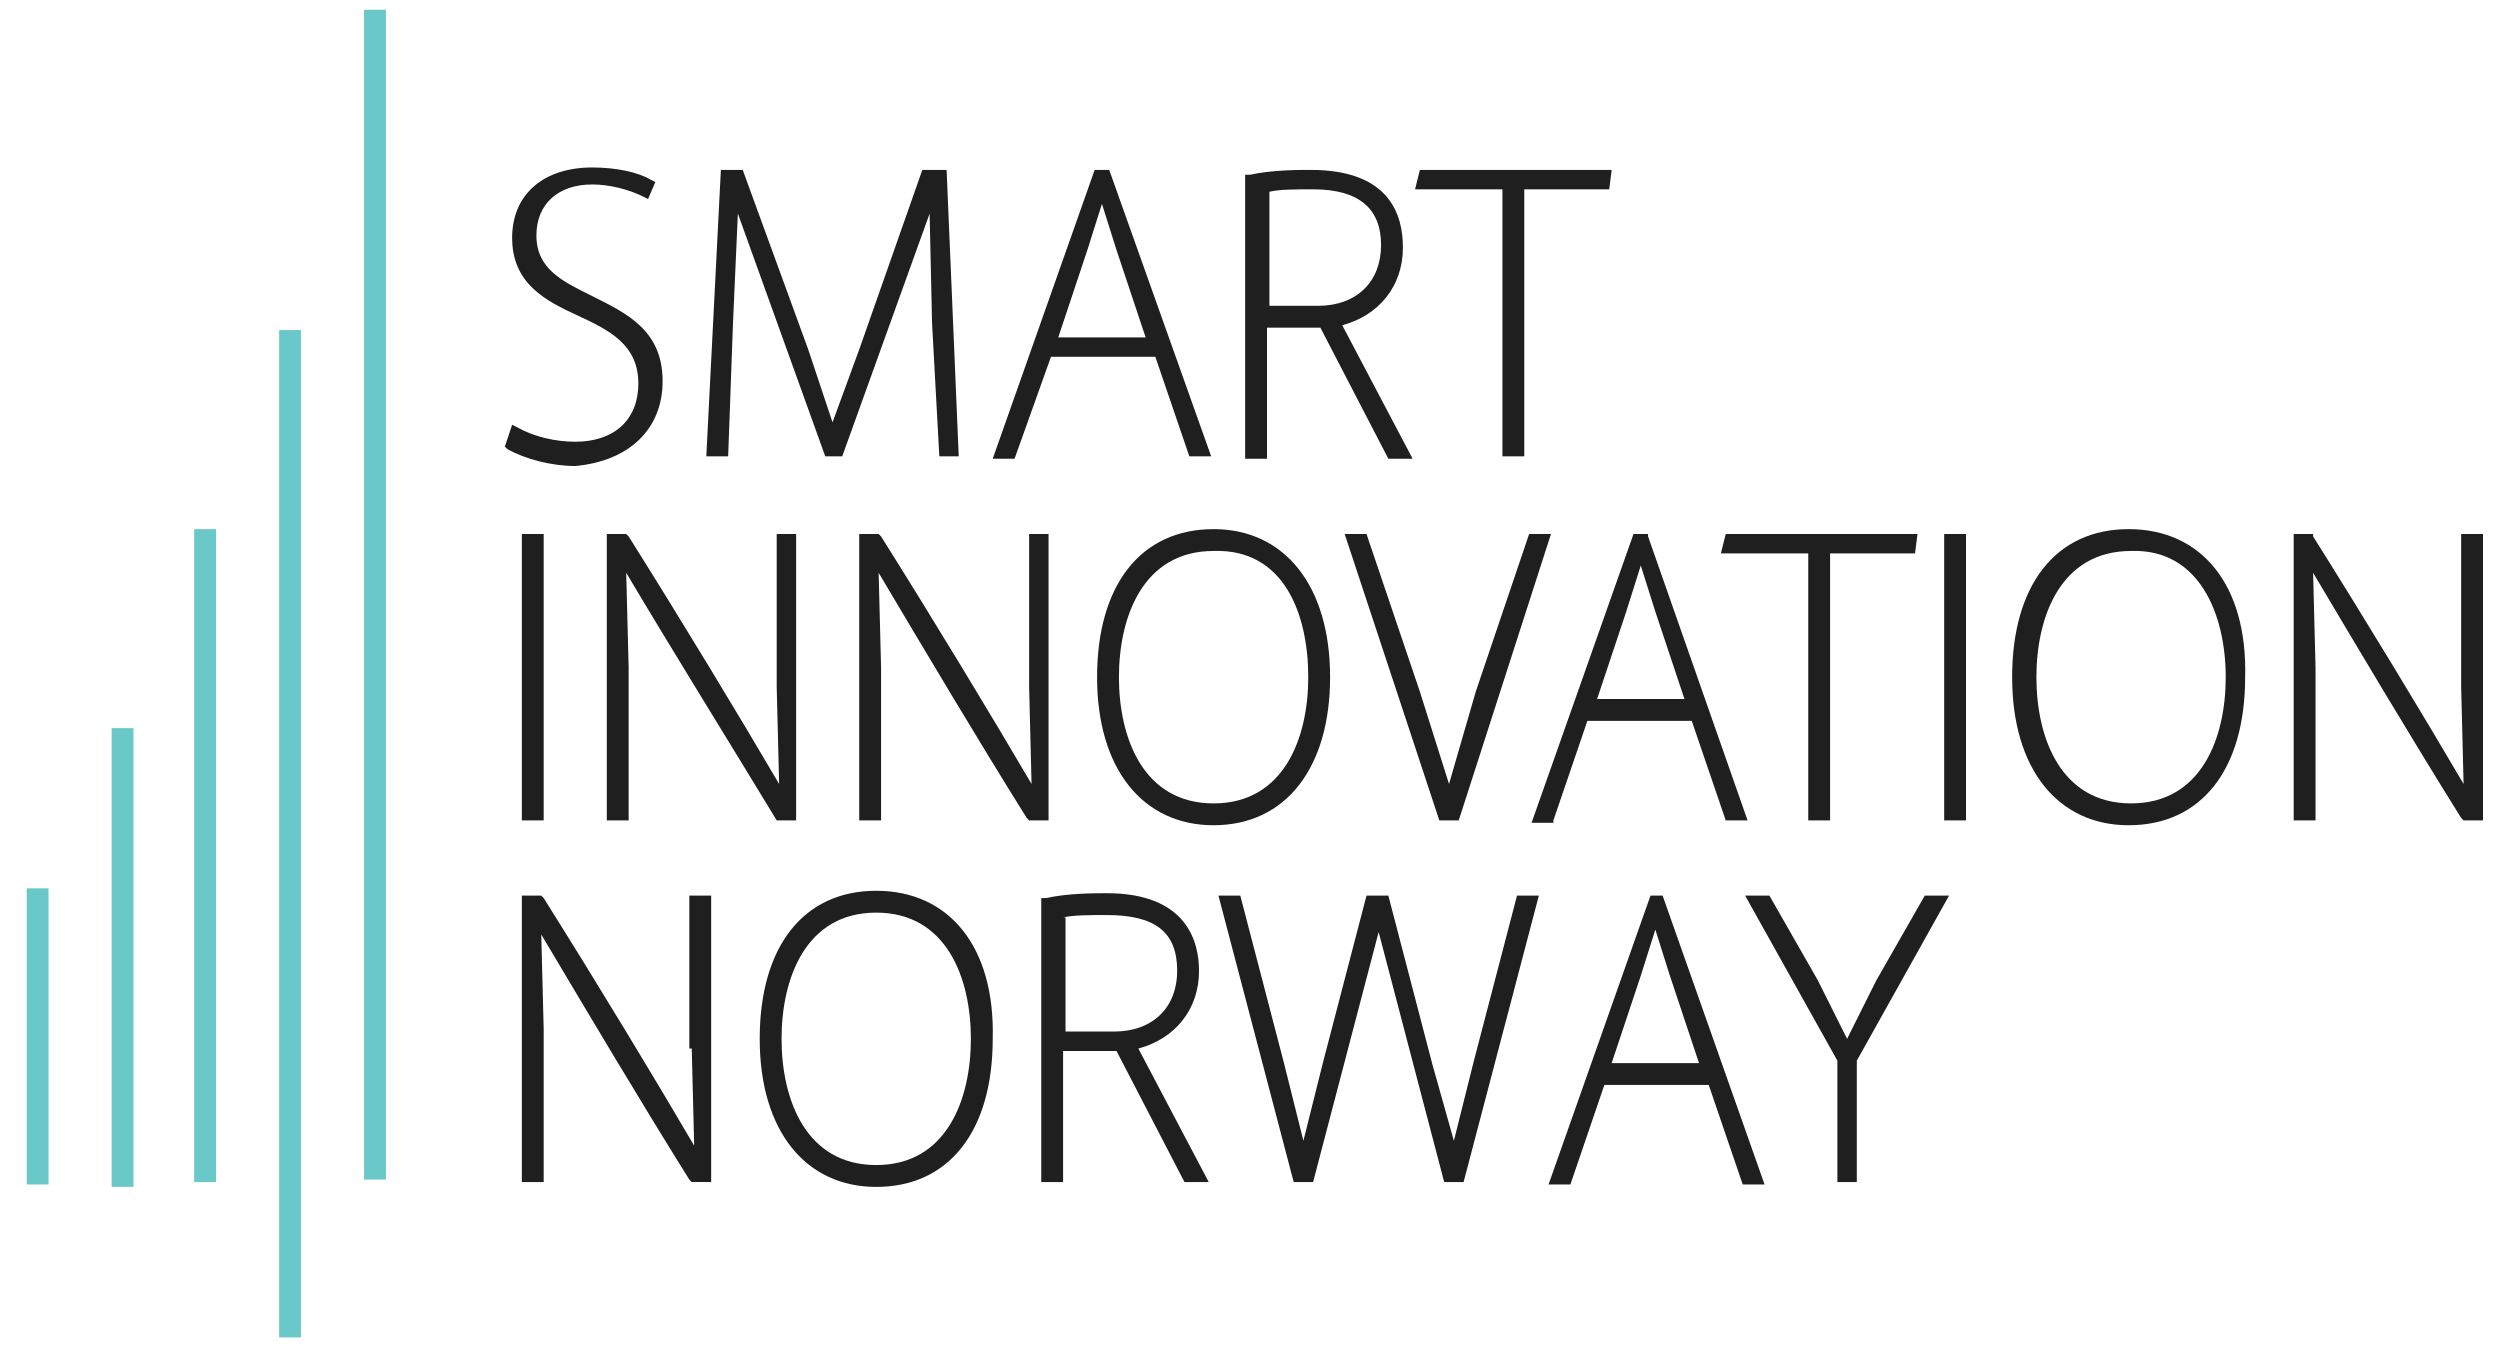 <svg xmlns="http://www.w3.org/2000/svg" viewBox="0 0 103 56"><g fill="#6ac8c9"><path d="M1.1 36.6H2v12.2h-.9zM4.6 30h.9v18.9h-.9zM8 21.8h.9v26.9H8zM11.5 13.6h.9v41.5h-.9zM15 .4h.9v48.2H15z"/></g><g fill="#1f1f1f"><path d="M27.3 15.7c0-2.1-1.5-2.8-2.9-3.5-1.2-.6-2.3-1.1-2.3-2.5 0-1.3.9-2.1 2.3-2.1.7 0 1.5.2 2.1.5l.2.1.3-.7-.2-.1c-.5-.3-1.4-.5-2.4-.5-2 0-3.3 1.1-3.3 2.9 0 1.9 1.4 2.6 2.7 3.2 1.3.6 2.5 1.2 2.5 2.8 0 1.5-1 2.4-2.6 2.4-.8 0-1.7-.2-2.4-.6l-.2-.1-.3.9.1.1c.7.4 1.8.7 2.8.7 2.2-.2 3.6-1.5 3.6-3.5zM30.2 13.3l.2-4.5 3.6 10h.7l3.6-10 .1 4.5.3 5.5h.8L39 7h-1l-2.6 7.4-1.1 3-1-3L30.6 7h-.9l-.6 11.8h.9zM43.3 14.7h4.3l1.4 4.1h.9L45.7 7h-.6l-4.2 11.9h.9l1.5-4.2zm.3-.8l1.2-3.6.6-1.9.6 1.9 1.2 3.6h-3.6zM52.2 13.5h2.2l2.8 5.4h1l-2.9-5.5c1.5-.4 2.5-1.6 2.5-3.2 0-1.3-.5-3.2-3.8-3.2-.5 0-1.6 0-2.5.2h-.2v11.7h.9v-5.4zm4.7-3.4c0 1.5-1 2.5-2.6 2.5h-2V7.9c.4-.1 1.1-.1 1.8-.1 1.9 0 2.8.8 2.8 2.3zM61.9 18.8h.9v-11h3.5l.1-.8h-7.9l-.2.8h3.6zM21.5 22h.9v11.8h-.9zM32 33.8h.8V22H32v6.3l.1 4c-1.7-2.9-4-6.7-6.2-10.2l-.1-.1H25v11.8h.9v-6.3l-.1-3.9c1.9 3.2 4.2 6.9 6.2 10.2zM43.3 22h-.9v6.3l.1 4c-1.7-2.9-4-6.7-6.2-10.2l-.1-.1h-.8v11.8h.9v-6.3l-.1-3.9c1.9 3.2 4.1 6.9 6.1 10.1l.1.1h.8V22zM54.8 27.9c0-3.8-1.9-6.1-4.8-6.1-3 0-4.8 2.3-4.8 6.1S47.1 34 50 34c3 0 4.8-2.4 4.8-6.1zm-.9 0c0 2.5-1 5.2-3.9 5.2s-3.9-2.7-3.9-5.2 1-5.2 3.9-5.2c2.9-.1 3.9 2.6 3.9 5.2zM60.8 28.5l-1.1 3.8-1.2-3.8-2.2-6.5h-.9l3.9 11.8h.8L63.9 22H63zM64 33.8l1.4-4.1h4.3l1.4 4.1h.9l-4.1-11.7V22h-.6l-4.2 11.9h.9zm1.8-5l1.2-3.6.6-1.9.6 1.9 1.2 3.6h-3.6zM74.5 33.8h.9v-11h3.5l.1-.8h-7.9l-.2.8h3.6zM80.1 22h.9v11.8h-.9zM87.7 21.8c-3 0-4.8 2.3-4.8 6.1s1.9 6.1 4.8 6.1c3 0 4.8-2.3 4.8-6.1.1-3.8-1.8-6.1-4.8-6.1zm4 6.1c0 2.5-1 5.2-3.9 5.2s-3.9-2.7-3.9-5.2 1-5.2 3.9-5.2c2.8-.1 3.9 2.6 3.9 5.2zM101.4 22v6.3l.1 4c-1.7-2.9-4-6.7-6.2-10.2V22h-.8v11.8h.9v-6.3l-.1-3.9c1.9 3.2 4.1 6.9 6.1 10.1l.1.1h.8V22h-.9zM28.5 43.2l.1 4c-1.7-2.9-4-6.7-6.2-10.2l-.1-.1h-.8v11.8h.9v-6.3l-.1-3.9c1.9 3.2 4.1 6.9 6.1 10.1l.1.1h.8V36.9h-.9v6.3zM36.1 36.7c-3 0-4.8 2.3-4.8 6.1s1.9 6.1 4.8 6.1c3 0 4.8-2.3 4.8-6.1.1-3.8-1.8-6.1-4.8-6.1zm3.9 6.1c0 2.5-1 5.2-3.9 5.2s-3.9-2.7-3.9-5.2 1-5.2 3.9-5.2 3.9 2.7 3.9 5.2zM49.4 40c0-1.2-.5-3.2-3.8-3.2-.5 0-1.6 0-2.5.2h-.2v11.7h.9v-5.4H46l2.8 5.4h1l-2.9-5.5c1.5-.4 2.5-1.6 2.5-3.2zm-5.6-2.2c.4-.1 1.1-.1 1.8-.1 2 0 2.9.7 2.9 2.3 0 1.5-1 2.5-2.6 2.5h-2v-4.7zM60.7 43.8l-.8 3.2-.9-3.2-1.8-6.9h-.9l-1.8 6.9-.8 3.2-.8-3.2-1.8-6.9h-.9l3.1 11.8h.8l2.7-10.3 2.7 10.3h.8l3.1-11.8h-.9zM68 36.9l-4.2 11.9h.9l1.4-4.1h4.3l1.4 4.1h.9l-4.2-11.9H68zm-1.6 6.9l1.2-3.6.6-1.9.6 1.9 1.2 3.6h-3.6zM77.3 40.4l-1.2 2.4-1.2-2.4-2-3.5h-1l3.8 6.8v5h.8v-5l3.8-6.8h-1z"/></g></svg>